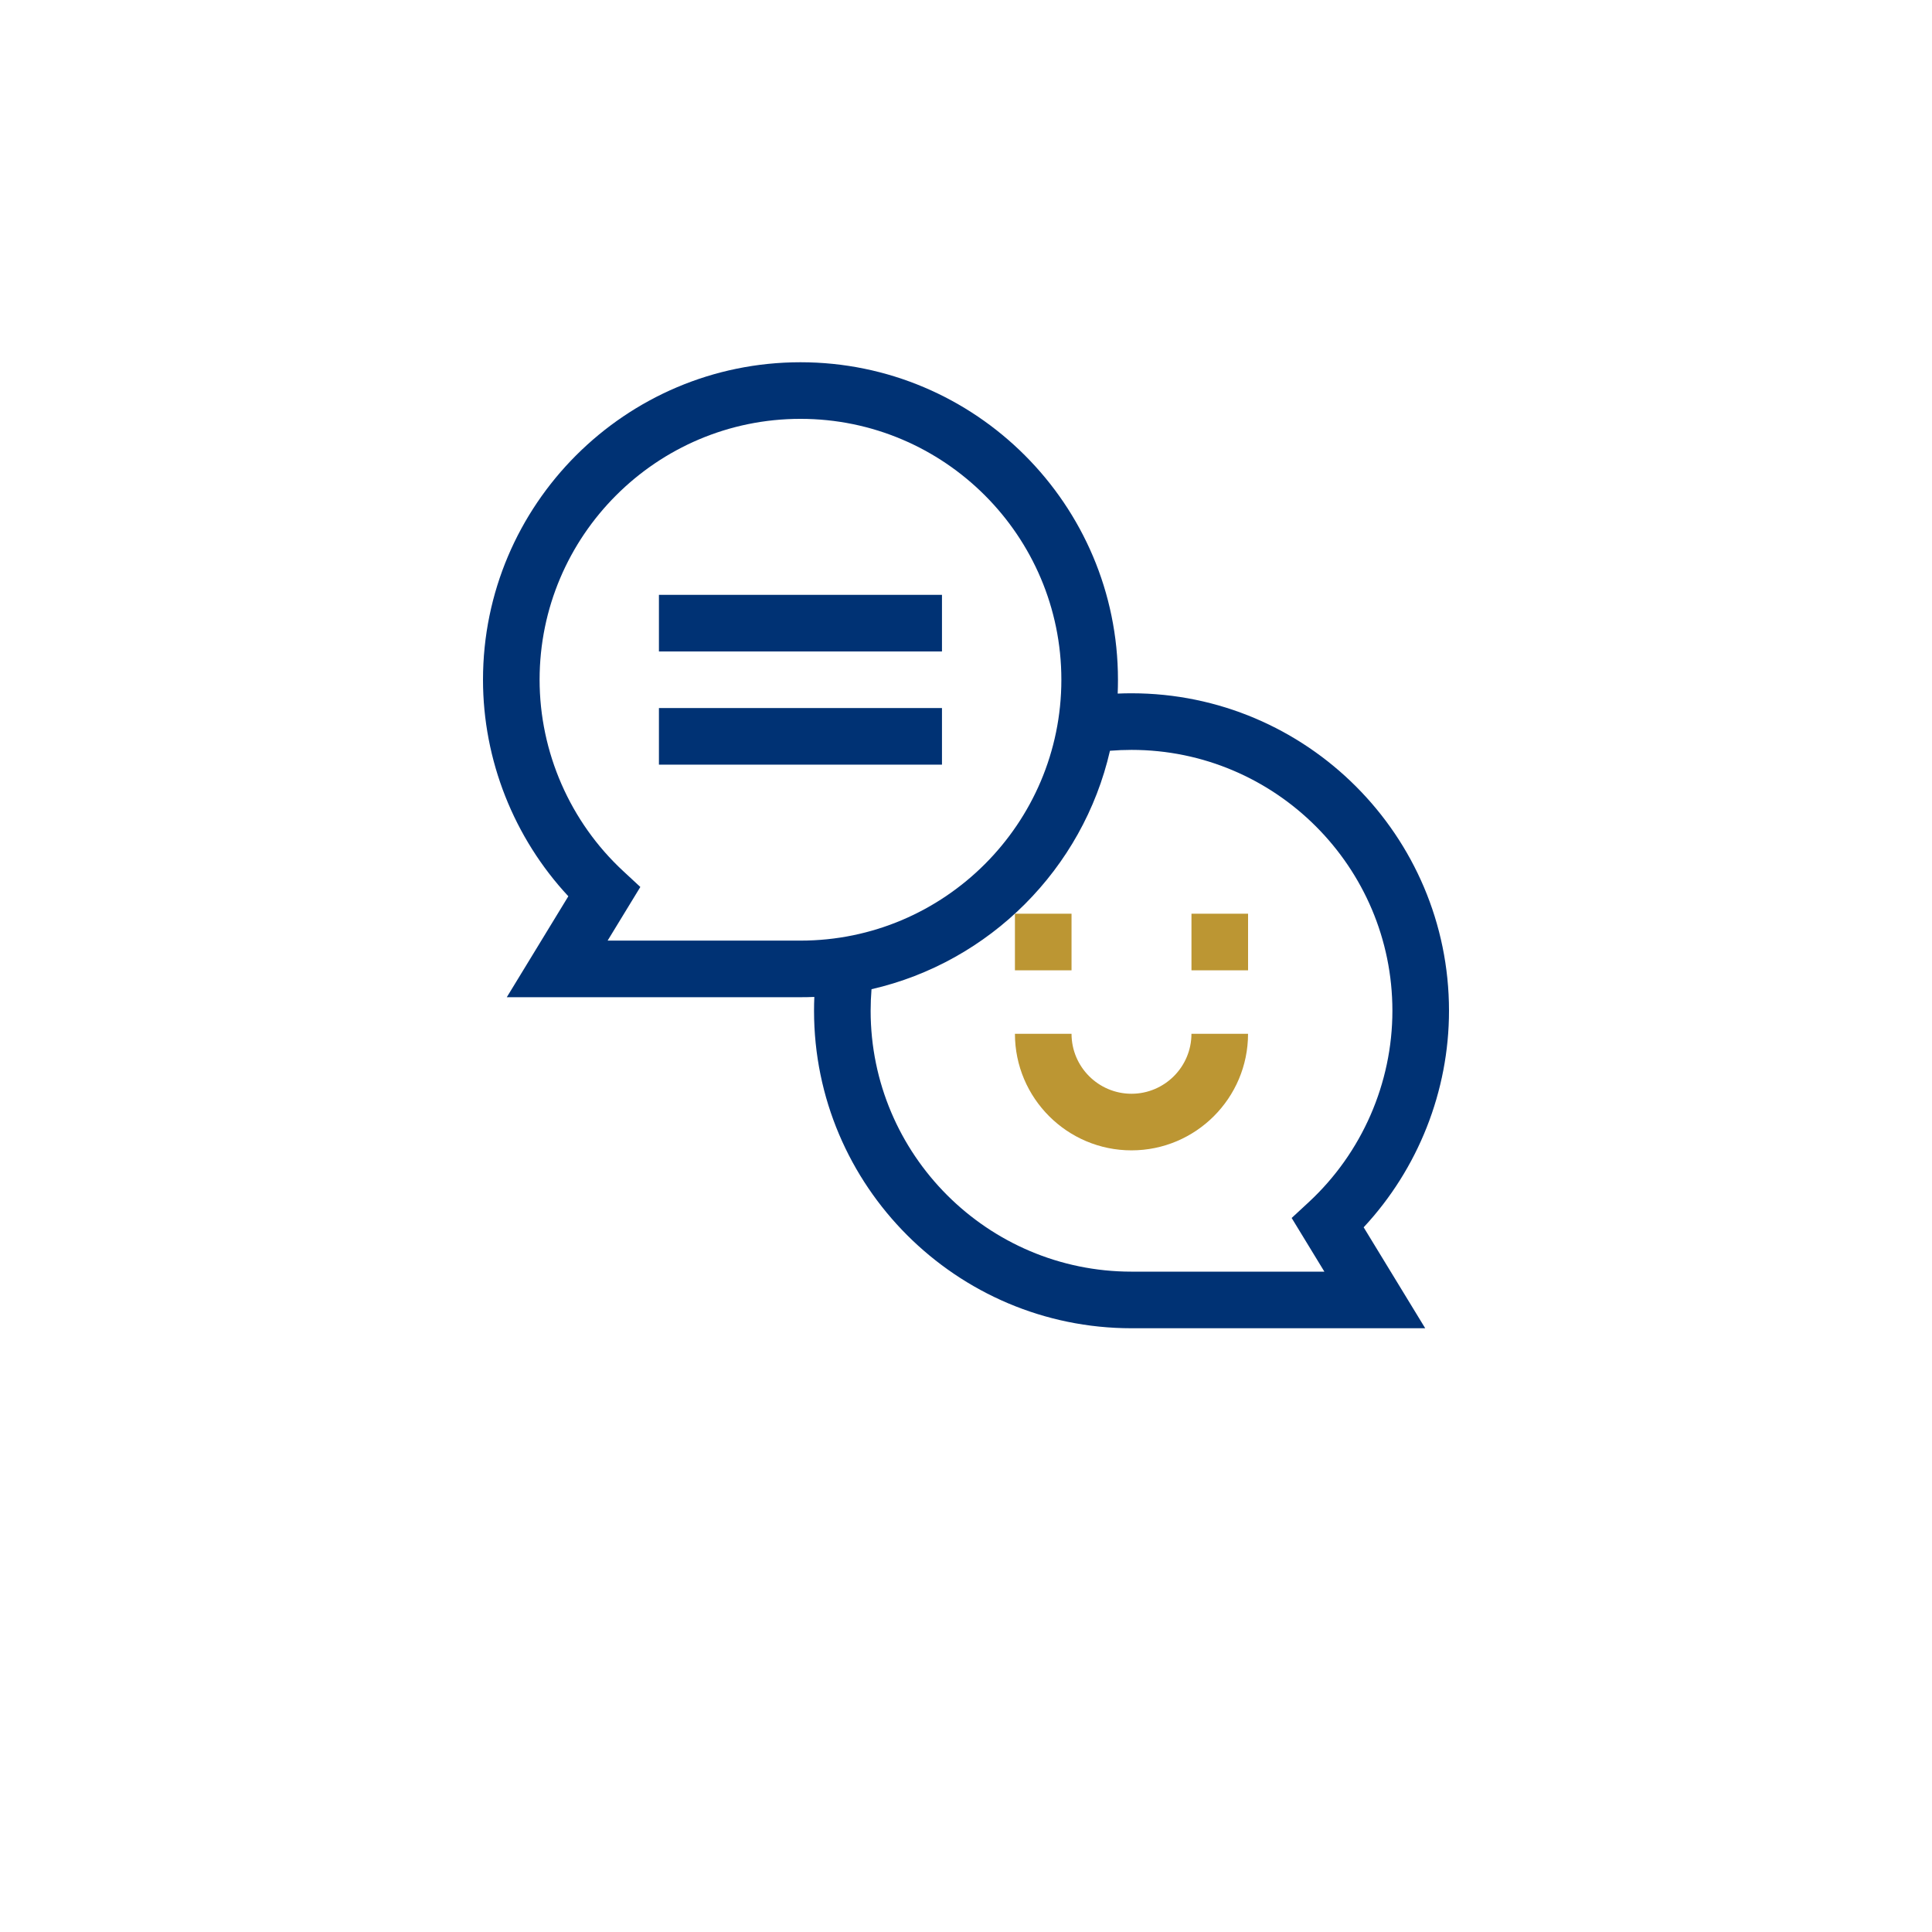<svg width="64" height="64" viewBox="0 0 64 64" fill="none" xmlns="http://www.w3.org/2000/svg">
<g filter="url(#filter0_i_6175_43618)">
<rect width="64" height="64" rx="32" fill="white"/>
<g clip-path="url(#clip0_6175_43618)">
<path d="M21.828 23.705H31.204V25.58H21.828V23.705Z" fill="#003274"/>
<path d="M21.828 27.455H31.204V29.33H21.828V27.455Z" fill="#003274"/>
<path d="M48 37.483C48 31.684 43.282 26.966 37.483 26.966C37.33 26.966 37.177 26.969 37.025 26.976C37.031 26.824 37.034 26.671 37.034 26.517C37.034 20.718 32.316 16 26.517 16C20.718 16 16 20.718 16 26.517C16 29.179 17.022 31.752 18.827 33.69L16.788 37.034H26.517C26.671 37.034 26.824 37.031 26.976 37.025C26.969 37.177 26.966 37.33 26.966 37.483C26.966 43.282 31.684 48 37.483 48H47.212L45.173 44.656C46.978 42.718 48 40.145 48 37.483ZM20.128 35.159L21.212 33.382L20.649 32.86C18.886 31.229 17.875 28.917 17.875 26.517C17.875 21.752 21.752 17.875 26.517 17.875C31.282 17.875 35.159 21.752 35.159 26.517C35.159 31.282 31.282 35.159 26.517 35.159H20.128V35.159ZM37.483 46.125C32.718 46.125 28.841 42.248 28.841 37.483C28.841 37.245 28.851 37.007 28.87 36.769C32.784 35.871 35.871 32.783 36.769 28.87C37.007 28.851 37.245 28.841 37.483 28.841C42.248 28.841 46.125 32.718 46.125 37.483C46.125 39.882 45.114 42.194 43.351 43.826L42.788 44.347L43.872 46.125H37.483Z" fill="#003274"/>
<path d="M33.621 34.268H35.496V36.143H33.621V34.268Z" fill="#BC9633"/>
<path d="M39.469 34.268H41.344V36.143H39.469V34.268Z" fill="#BC9633"/>
<path d="M37.482 40.232C36.387 40.232 35.496 39.341 35.496 38.246H33.621C33.621 40.375 35.353 42.107 37.482 42.107C39.611 42.107 41.343 40.375 41.343 38.246H39.468C39.468 39.341 38.577 40.232 37.482 40.232Z" fill="#BC9633"/>
</g>
</g>
<defs>
<filter id="filter0_i_6175_43618" x="0" y="-4" width="64" height="68" filterUnits="userSpaceOnUse" color-interpolation-filters="sRGB">
<feFlood flood-opacity="0" result="BackgroundImageFix"/>
<feBlend mode="normal" in="SourceGraphic" in2="BackgroundImageFix" result="shape"/>
<feColorMatrix in="SourceAlpha" type="matrix" values="0 0 0 0 0 0 0 0 0 0 0 0 0 0 0 0 0 0 127 0" result="hardAlpha"/>
<feOffset dy="-4"/>
<feGaussianBlur stdDeviation="5"/>
<feComposite in2="hardAlpha" operator="arithmetic" k2="-1" k3="1"/>
<feColorMatrix type="matrix" values="0 0 0 0 0 0 0 0 0 0 0 0 0 0 0 0 0 0 0.05 0"/>
<feBlend mode="normal" in2="shape" result="effect1_innerShadow_6175_43618"/>
</filter>
<clipPath id="clip0_6175_43618">
<rect width="32" height="32" fill="white" transform="translate(16 16)"/>
</clipPath>
</defs>
</svg>
